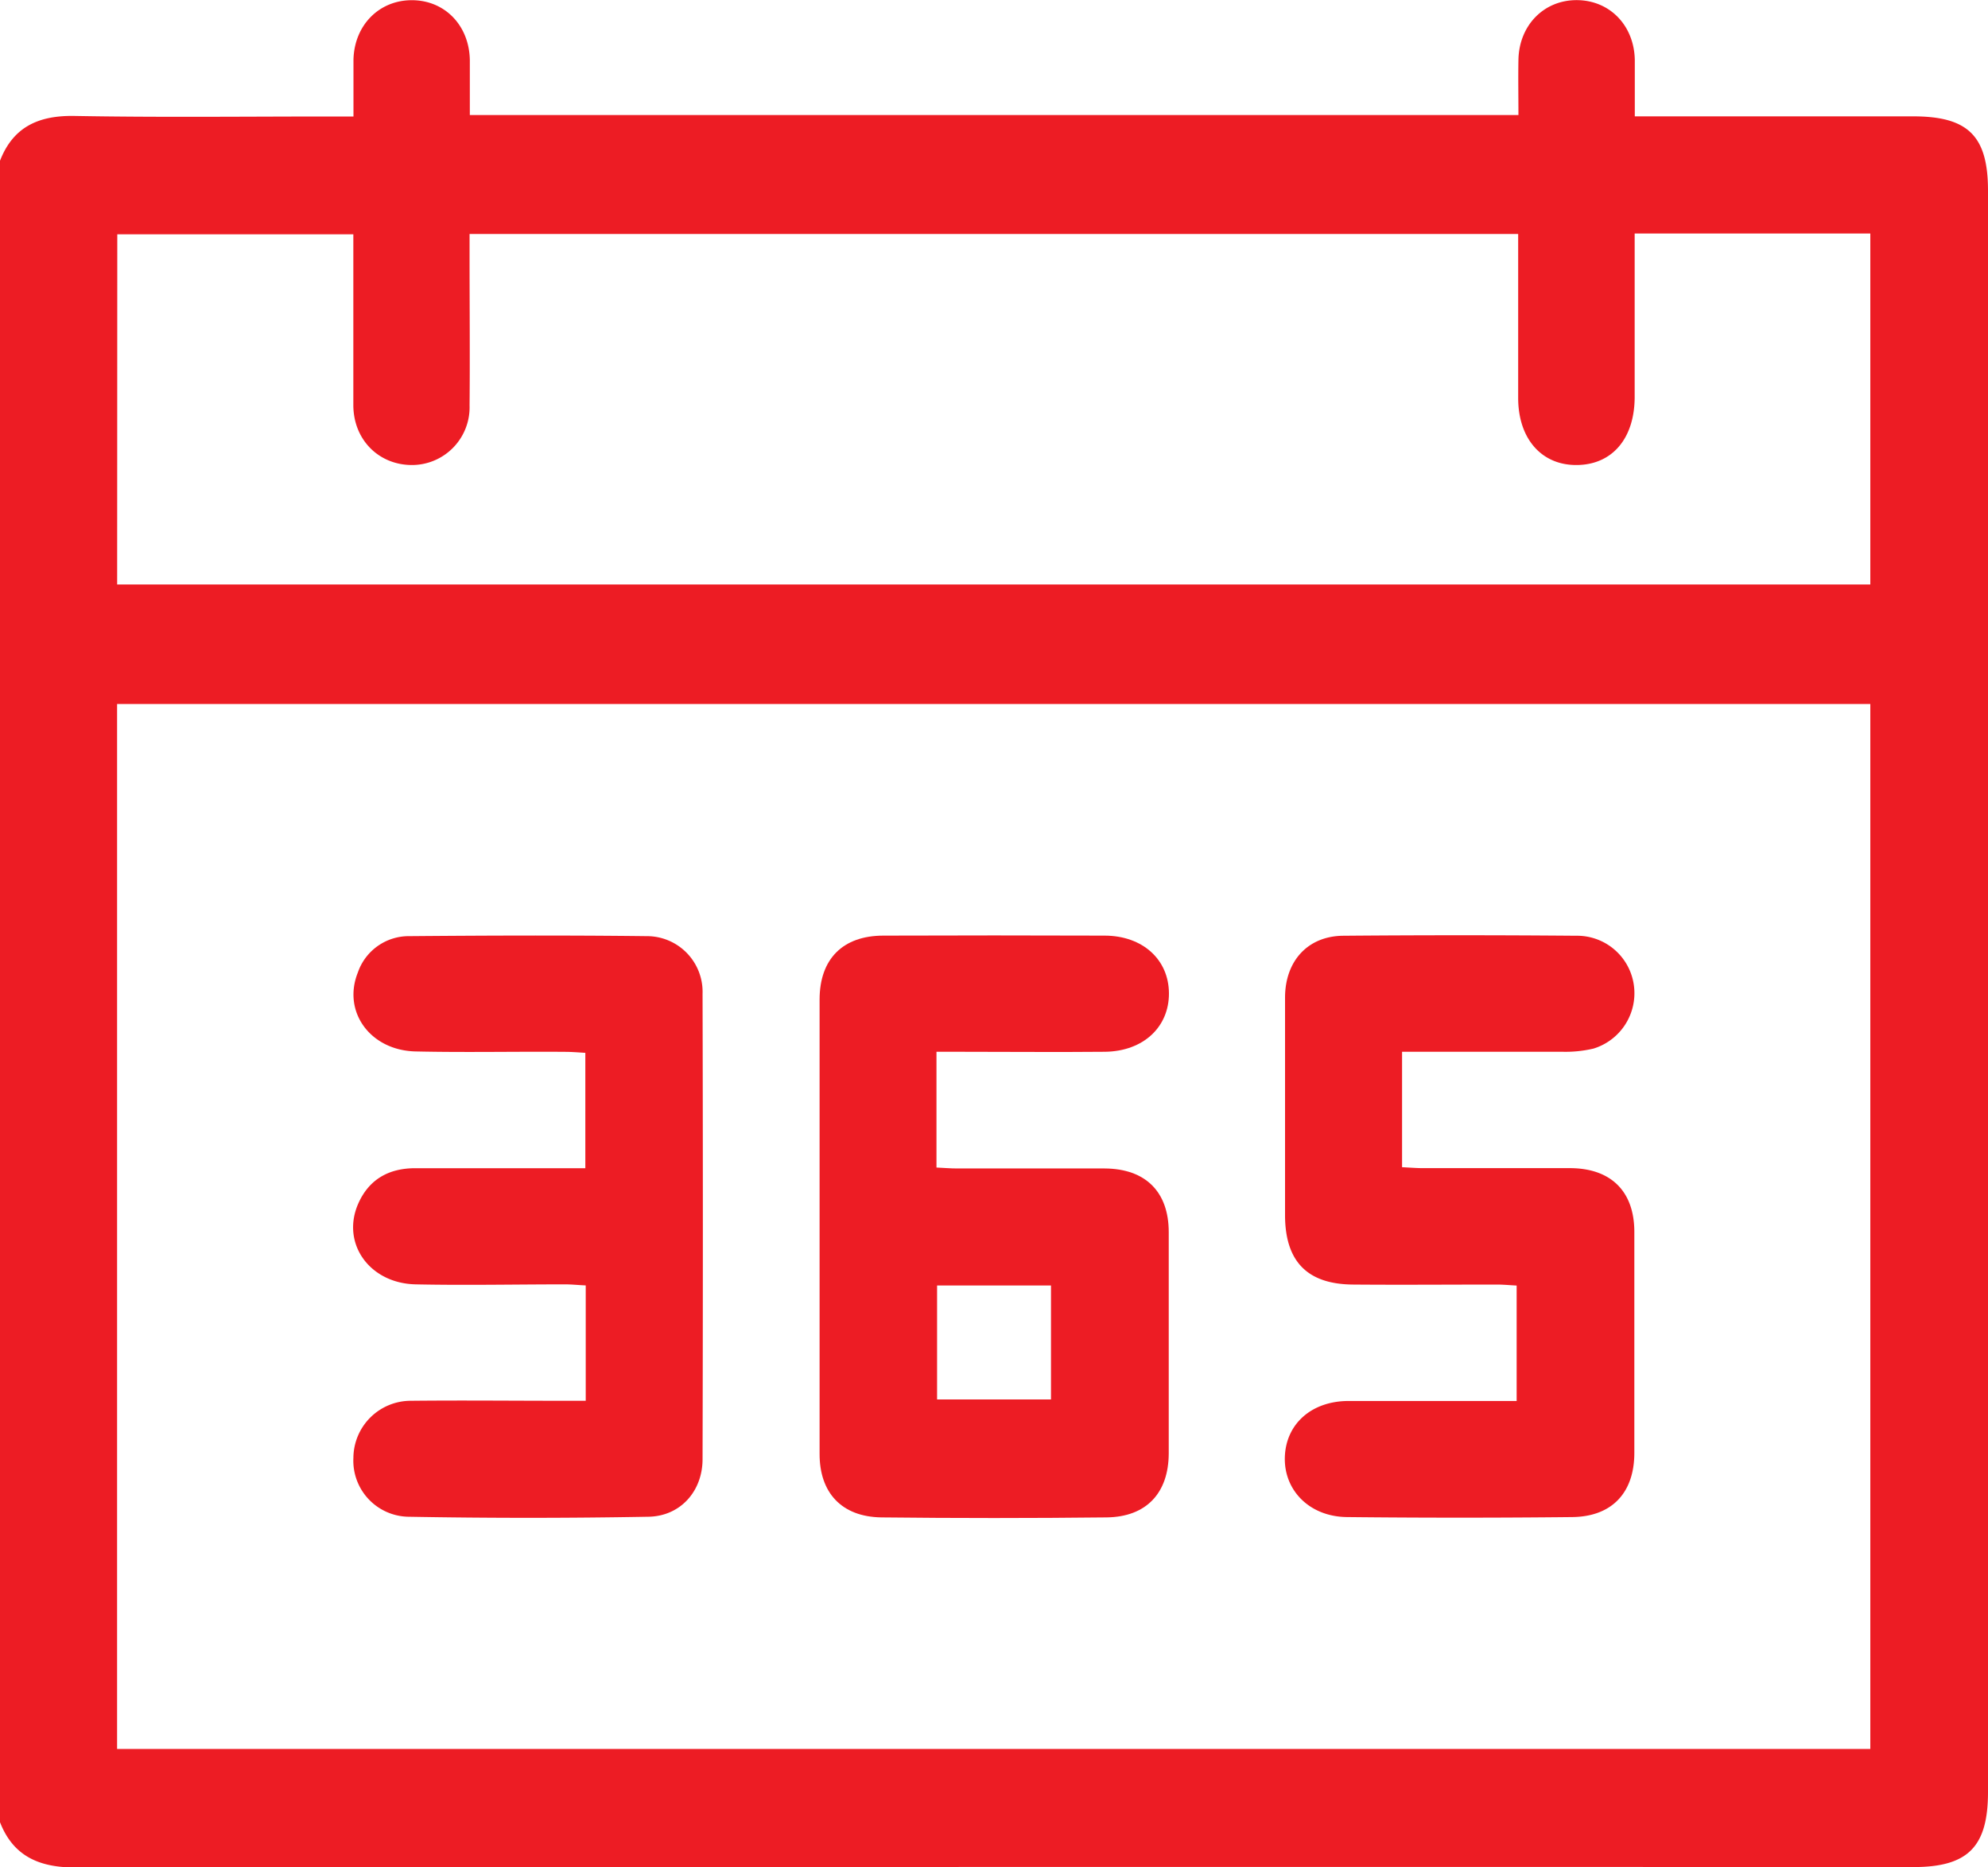 <?xml version="1.0" encoding="UTF-8"?> <svg xmlns="http://www.w3.org/2000/svg" viewBox="0 0 300 281.8"><defs><style>.cls-1{fill:#ed1c24;}</style></defs><g id="Слой_2" data-name="Слой 2"><g id="Слой_1-2" data-name="Слой 1"><path class="cls-1" d="M288.7,17.56h-42c0-3.09,0-5.82,0-8.54-.11-5.23-3.83-9-8.79-9s-8.67,3.82-8.77,9c-.05,2.72,0,5.44,0,8.34H70.9c0-2.9,0-5.61,0-8.33-.11-5.24-3.81-9-8.76-9s-8.69,3.8-8.8,9c0,2.72,0,5.45,0,8.55H49.69c-12.79,0-25.59.15-38.38-.08C5.89,17.39,2,19.1,0,24.26V275c2,5.14,5.93,6.83,11.31,6.83q138.72-.12,277.43-.06c8.24,0,11.26-3.05,11.26-11.33V28.78C300,20.51,297,17.56,288.7,17.56Zm-271,17.8H53.32v8.47c0,5.76,0,11.52,0,17.28,0,5.23,3.79,9,8.72,9.07a8.71,8.71,0,0,0,8.82-9c.07-7.52,0-15,0-22.55V35.31H229.1v3.07q0,10.83,0,21.67c0,6.16,3.53,10.18,8.86,10.13s8.71-4,8.72-10.27q0-10.83,0-21.67v-3h35.56V88.21H17.68ZM282.24,263.94H17.67V106.25H282.24Z"></path><path class="cls-1" d="M133,229q17,.19,34,0c6-.07,9.35-3.69,9.37-9.65q0-16.69,0-33.39c0-6.1-3.5-9.58-9.66-9.62-7.42,0-14.84,0-22.26,0-1,0-2.06-.09-3.13-.14V158.73h3.45c7.32,0,14.65.07,22,0,5.77-.08,9.65-3.74,9.63-8.82s-3.94-8.69-9.69-8.71q-16.69-.06-33.39,0c-6.14,0-9.63,3.53-9.64,9.64q0,34.26,0,68.52C123.65,225.27,127,228.91,133,229ZM141.41,194H158.6V211.2H141.41Z"></path><path class="cls-1" d="M84.94,176.3c-7.42,0-14.84,0-22.26,0-4,0-7,1.67-8.63,5.37-2.59,5.94,1.67,12,8.66,12.16,7.52.16,15,0,22.55,0,1,0,2,.11,3.13.16v17.41H84.91c-7.61,0-15.23-.08-22.84,0A8.67,8.67,0,0,0,53.33,220a8.46,8.46,0,0,0,8.24,8.9q18.15.33,36.3,0c4.82-.09,8.14-3.86,8.15-8.67q.09-35.13,0-70.27a8.4,8.4,0,0,0-8.47-8.68c-11.91-.14-23.82-.1-35.73,0A8.13,8.13,0,0,0,54,146.77c-2.36,5.9,1.86,11.76,8.73,11.91,7.51.17,15,0,22.55.06,1,0,2.05.09,3.05.15V176.3Z"></path><path class="cls-1" d="M204.19,193.86c7.23.06,14.45,0,21.68,0,1,0,2,.1,3,.15v17.42h-3.35c-7.32,0-14.64,0-22,0-5.61,0-9.47,3.47-9.63,8.46s3.69,9,9.38,9.06q17,.18,34,0c6-.07,9.35-3.69,9.36-9.66q0-16.68,0-33.37c0-6.11-3.5-9.59-9.65-9.63-7.42,0-14.84,0-22.26,0-1,0-2.06-.09-3.14-.14V158.73h3.45c6.93,0,13.86,0,20.79,0a18.43,18.43,0,0,0,4.64-.48,8.74,8.74,0,0,0,6.14-9.22,8.65,8.65,0,0,0-8.77-7.81q-17.56-.15-35.14,0c-5.33.05-8.75,3.8-8.77,9.3,0,11,0,22.05,0,33.08C194,190.41,197.31,193.81,204.19,193.86Z"></path></g></g></svg> 